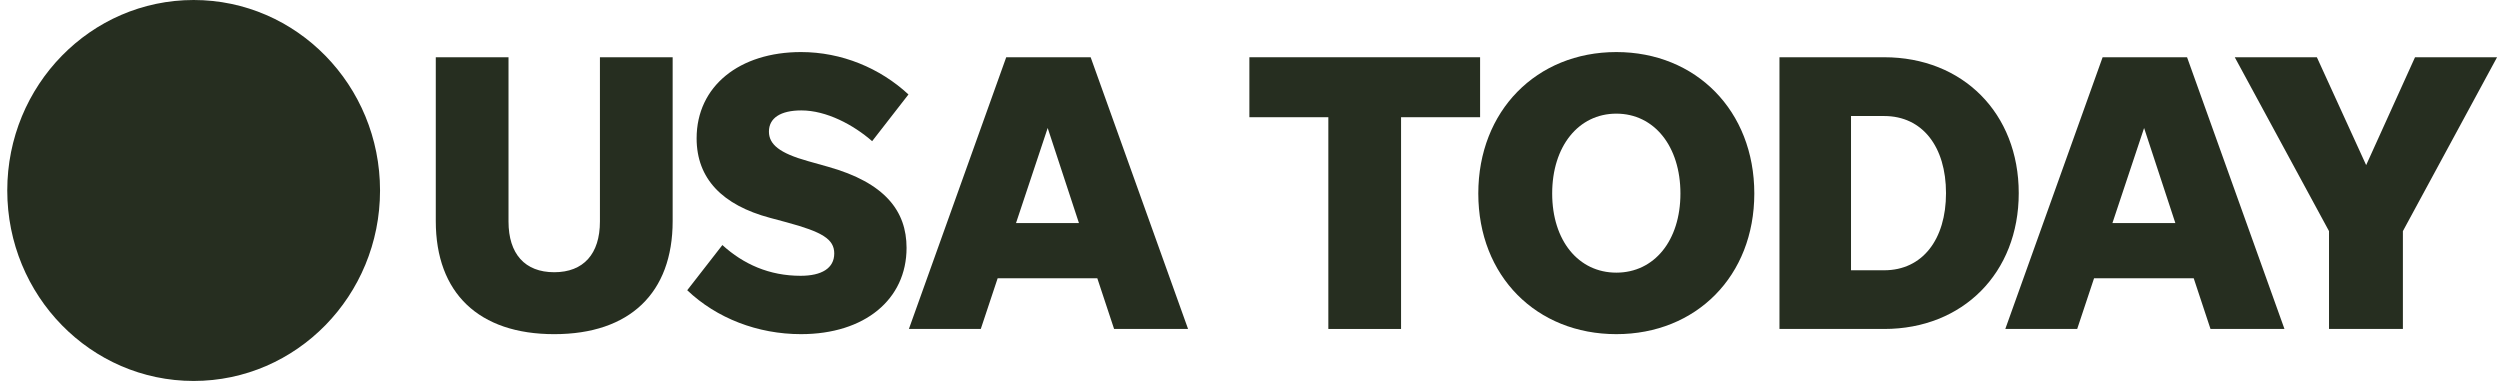<svg width="210" height="32" viewBox="0 0 210 32" fill="none" xmlns="http://www.w3.org/2000/svg">
    <g clip-path="url(#clip0_1257_60507)">
        <path d="M31.923 16C31.923 24.837 24.914 32 16.266 32C7.62 32 0.61 24.837 0.61 16C0.61 7.163 7.62 0 16.266 0C24.914 0 31.923 7.163 31.923 16Z" fill="#262E20"/>
        <path d="M46.555 22.867C44.09 22.867 42.715 21.326 42.715 18.608V4.809H36.606V18.572C36.606 24.615 40.216 28.069 46.555 28.069C52.894 28.069 56.503 24.615 56.503 18.572V4.809H50.394V18.608C50.394 21.326 49.019 22.867 46.555 22.867V22.867Z" fill="#262E20"/>
        <path d="M67.284 28.068C72.639 28.068 76.151 25.15 76.151 20.819C76.151 17.73 74.343 15.347 69.546 14.005L67.871 13.534C65.476 12.864 64.59 12.129 64.59 11.052C64.59 9.91 65.574 9.275 67.312 9.275C69.421 9.275 71.683 10.481 73.26 11.858L76.311 7.934C73.917 5.715 70.698 4.373 67.284 4.373C62.125 4.373 58.516 7.227 58.516 11.622C58.516 15.011 60.68 17.23 64.688 18.301L66.07 18.672C69.058 19.478 70.077 20.084 70.077 21.29C70.077 22.532 69.023 23.167 67.25 23.167C64.625 23.167 62.453 22.196 60.68 20.584L57.727 24.38C60.192 26.727 63.64 28.068 67.284 28.068V28.068Z" fill="#262E20"/>
        <path d="M93.584 27.633H99.798L91.615 4.809H84.523L76.347 27.633H82.386L83.803 23.374H92.174L93.584 27.633ZM85.346 18.736L88.006 10.752L90.631 18.736H85.346Z" fill="#262E20"/>
        <path d="M111.581 27.633H117.689V9.846H124.328V4.809H104.948V9.846H111.581V27.633Z" fill="#262E20"/>
        <path d="M135.773 28.068C142.468 28.068 147.362 23.202 147.362 16.253C147.362 9.31 142.468 4.373 135.773 4.373C129.071 4.373 124.177 9.31 124.177 16.253C124.177 23.202 129.071 28.068 135.773 28.068ZM135.773 22.902C132.59 22.902 130.383 20.212 130.383 16.253C130.383 12.293 132.59 9.546 135.773 9.546C138.956 9.546 141.156 12.293 141.156 16.253C141.156 20.212 138.956 22.902 135.773 22.902Z" fill="#262E20"/>
        <path d="M149.475 27.633H158.271C164.875 27.633 169.574 22.931 169.574 16.225C169.574 9.511 164.875 4.809 158.271 4.809H149.475V27.633ZM155.485 22.703V9.746H158.271C161.489 9.746 163.465 12.329 163.465 16.225C163.465 20.113 161.489 22.703 158.271 22.703H155.485Z" fill="#262E20"/>
        <path d="M185.682 27.633H191.895L183.713 4.809H176.62L168.445 27.633H174.484L175.901 23.374H184.272L185.682 27.633ZM177.444 18.736L180.104 10.752L182.729 18.736H177.444Z" fill="#262E20"/>
        <path d="M201.843 19.414L209.753 4.809H202.862L198.757 13.87L194.617 4.809H187.72L195.637 19.414V27.633H201.843V19.414Z" fill="#262E20"/>
    </g>
    <defs>
        <clipPath id="clip0_1257_60507">
            <rect width="209.143" height="32" fill="white" transform="translate(0.61)"/>
        </clipPath>
    </defs>
</svg>
